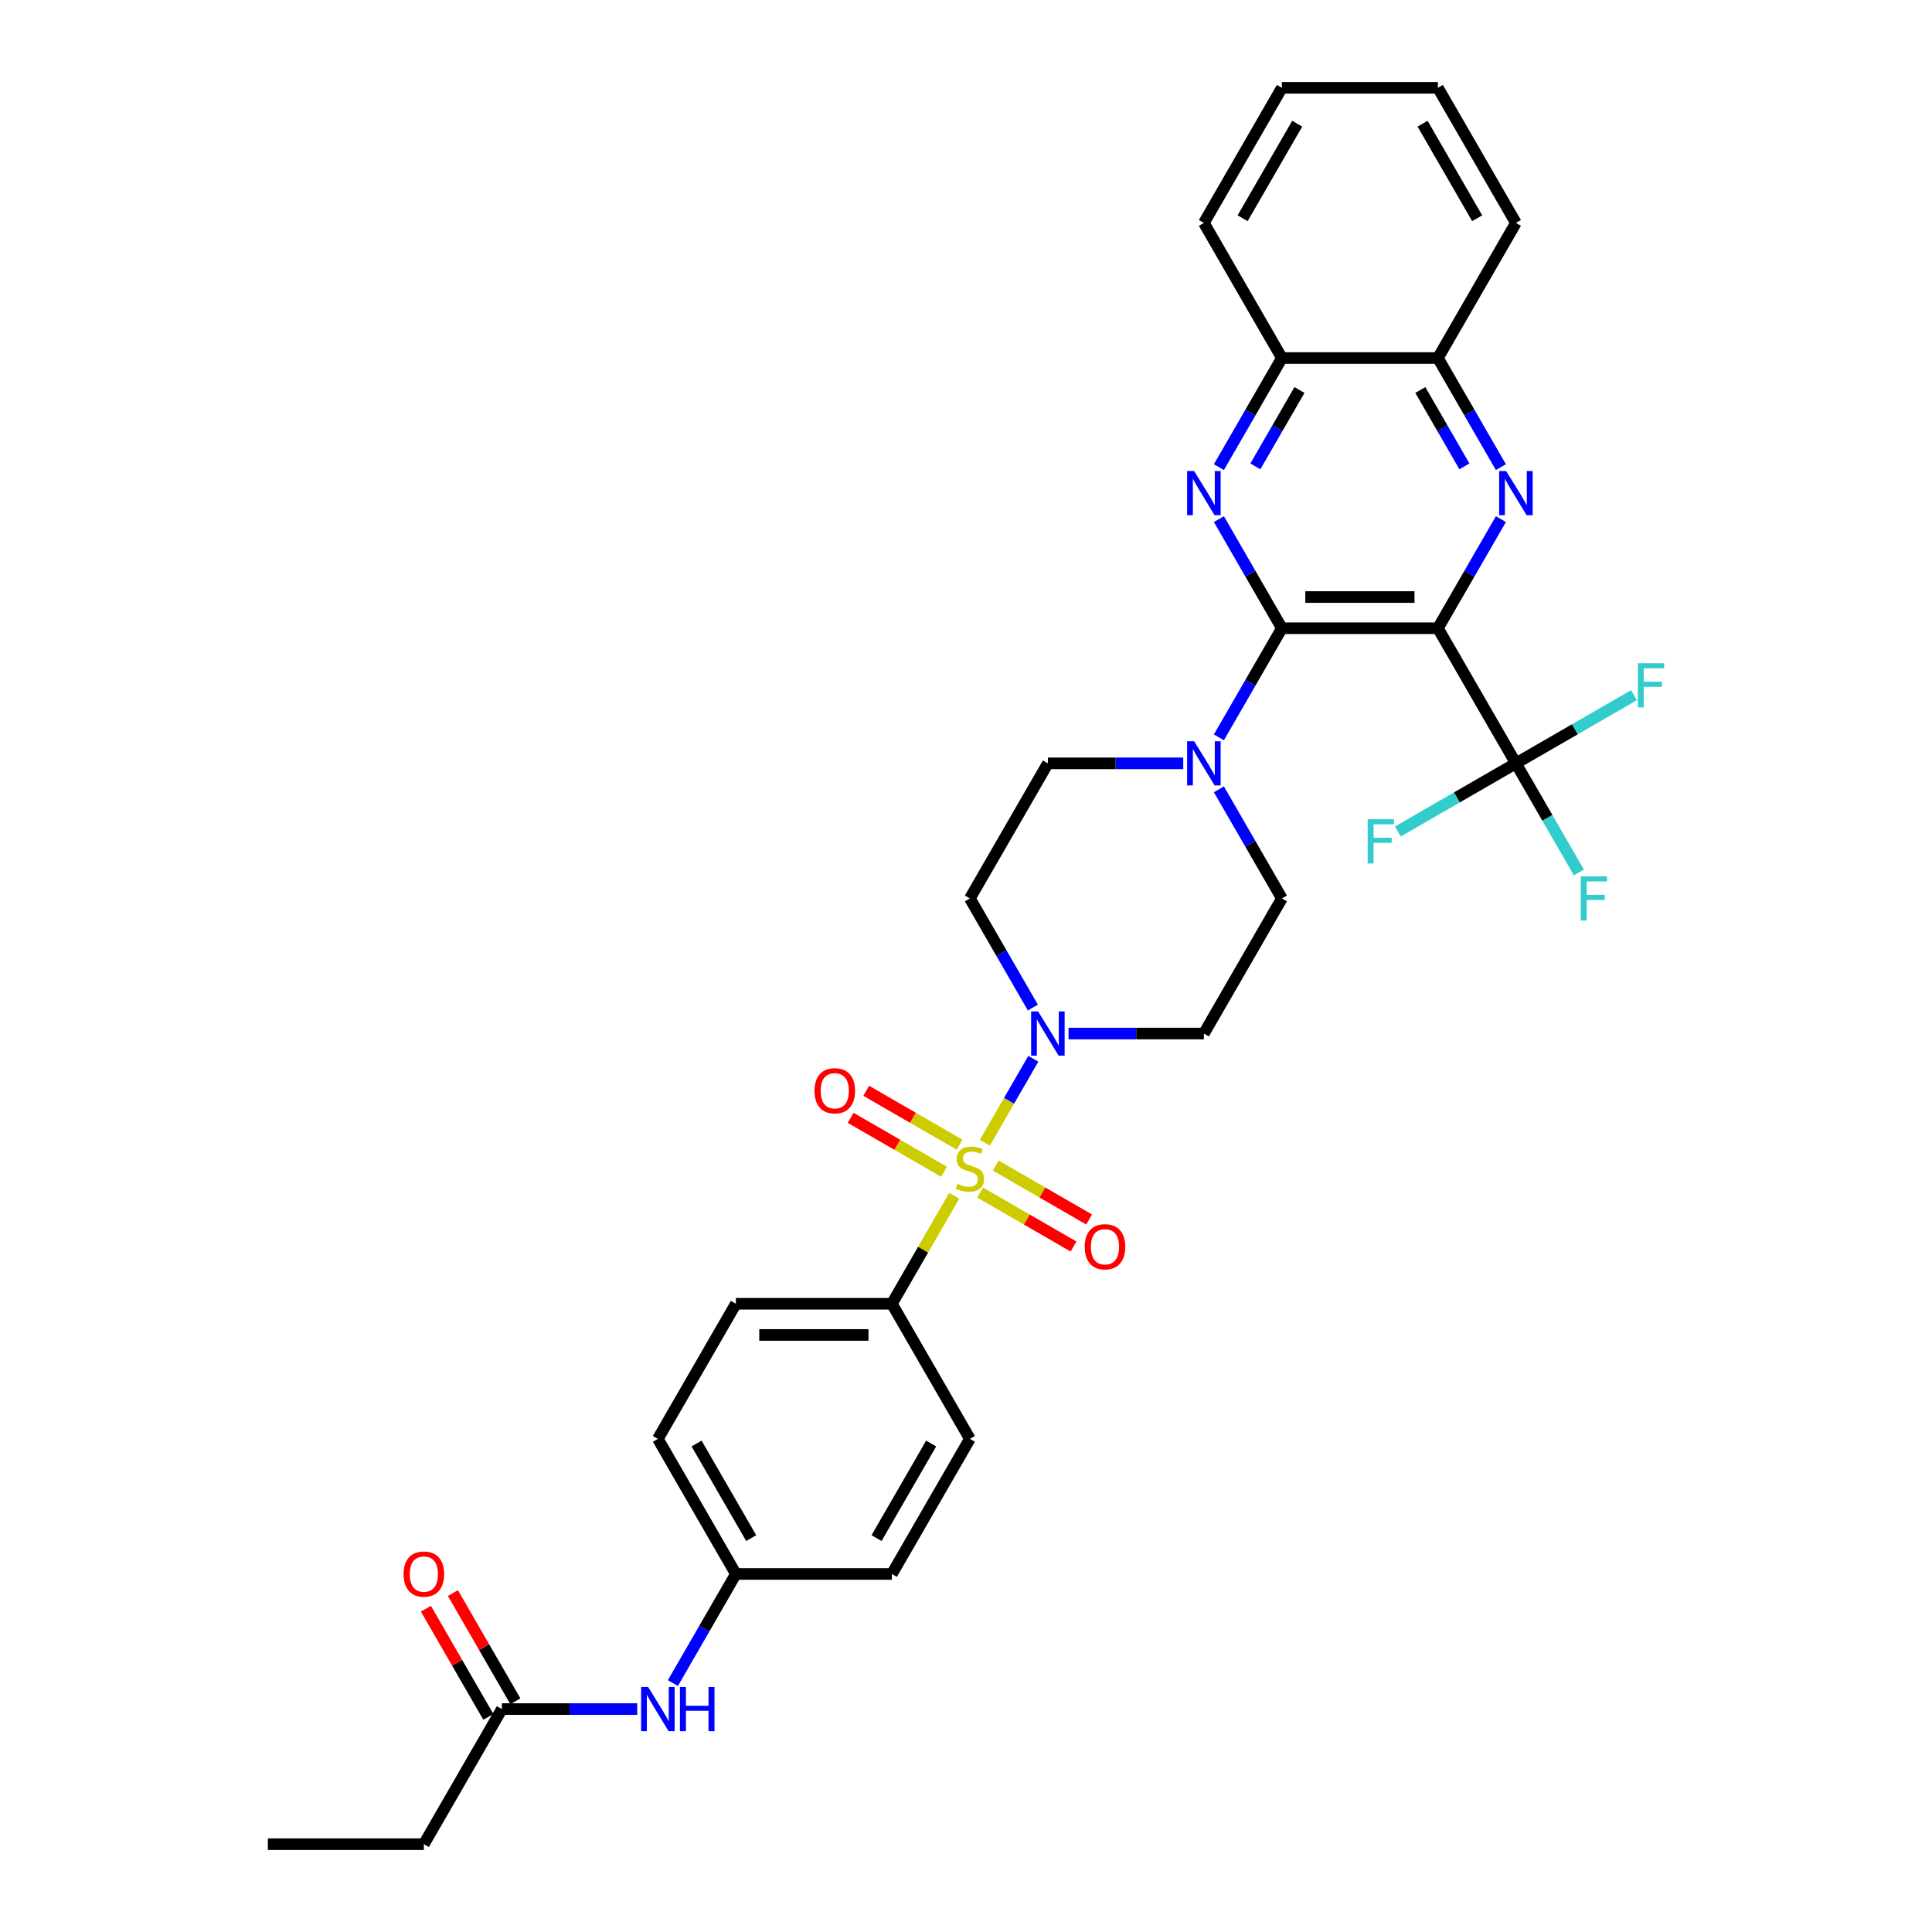 <?xml version='1.0' encoding='iso-8859-1'?>
<svg version='1.1' baseProfile='full'
              xmlns='http://www.w3.org/2000/svg'
                      xmlns:rdkit='http://www.rdkit.org/xml'
                      xmlns:xlink='http://www.w3.org/1999/xlink'
                  xml:space='preserve'
width='1000px' height='1000px' viewBox='0 0 1000 1000'>
<!-- END OF HEADER -->
<rect style='opacity:1.0;fill:#FFFFFF;stroke:none' width='1000' height='1000' x='0' y='0'> </rect>
<path class='bond-4' d='M 509.758,591.475 L 522.299,569.753' style='fill:none;fill-rule:evenodd;stroke:#CCCC00;stroke-width:6px;stroke-linecap:butt;stroke-linejoin:miter;stroke-opacity:1' />
<path class='bond-4' d='M 522.299,569.753 L 534.841,548.03' style='fill:none;fill-rule:evenodd;stroke:#0000FF;stroke-width:6px;stroke-linecap:butt;stroke-linejoin:miter;stroke-opacity:1' />
<path class='bond-7' d='M 493.907,618.929 L 477.771,646.877' style='fill:none;fill-rule:evenodd;stroke:#CCCC00;stroke-width:6px;stroke-linecap:butt;stroke-linejoin:miter;stroke-opacity:1' />
<path class='bond-7' d='M 477.771,646.877 L 461.635,674.825' style='fill:none;fill-rule:evenodd;stroke:#000000;stroke-width:6px;stroke-linecap:butt;stroke-linejoin:miter;stroke-opacity:1' />
<path class='bond-10' d='M 507.323,617.287 L 531.49,631.239' style='fill:none;fill-rule:evenodd;stroke:#CCCC00;stroke-width:6px;stroke-linecap:butt;stroke-linejoin:miter;stroke-opacity:1' />
<path class='bond-10' d='M 531.49,631.239 L 555.656,645.192' style='fill:none;fill-rule:evenodd;stroke:#FF0000;stroke-width:6px;stroke-linecap:butt;stroke-linejoin:miter;stroke-opacity:1' />
<path class='bond-10' d='M 515.398,603.301 L 539.564,617.253' style='fill:none;fill-rule:evenodd;stroke:#CCCC00;stroke-width:6px;stroke-linecap:butt;stroke-linejoin:miter;stroke-opacity:1' />
<path class='bond-10' d='M 539.564,617.253 L 563.731,631.206' style='fill:none;fill-rule:evenodd;stroke:#FF0000;stroke-width:6px;stroke-linecap:butt;stroke-linejoin:miter;stroke-opacity:1' />
<path class='bond-11' d='M 496.696,592.503 L 472.53,578.551' style='fill:none;fill-rule:evenodd;stroke:#CCCC00;stroke-width:6px;stroke-linecap:butt;stroke-linejoin:miter;stroke-opacity:1' />
<path class='bond-11' d='M 472.53,578.551 L 448.363,564.598' style='fill:none;fill-rule:evenodd;stroke:#FF0000;stroke-width:6px;stroke-linecap:butt;stroke-linejoin:miter;stroke-opacity:1' />
<path class='bond-11' d='M 488.622,606.49 L 464.455,592.537' style='fill:none;fill-rule:evenodd;stroke:#CCCC00;stroke-width:6px;stroke-linecap:butt;stroke-linejoin:miter;stroke-opacity:1' />
<path class='bond-11' d='M 464.455,592.537 L 440.288,578.584' style='fill:none;fill-rule:evenodd;stroke:#FF0000;stroke-width:6px;stroke-linecap:butt;stroke-linejoin:miter;stroke-opacity:1' />
<path class='bond-0' d='M 744.254,325.175 L 663.506,325.175' style='fill:none;fill-rule:evenodd;stroke:#000000;stroke-width:6px;stroke-linecap:butt;stroke-linejoin:miter;stroke-opacity:1' />
<path class='bond-0' d='M 732.142,309.025 L 675.618,309.025' style='fill:none;fill-rule:evenodd;stroke:#000000;stroke-width:6px;stroke-linecap:butt;stroke-linejoin:miter;stroke-opacity:1' />
<path class='bond-2' d='M 744.254,325.175 L 760.558,296.936' style='fill:none;fill-rule:evenodd;stroke:#000000;stroke-width:6px;stroke-linecap:butt;stroke-linejoin:miter;stroke-opacity:1' />
<path class='bond-2' d='M 760.558,296.936 L 776.862,268.697' style='fill:none;fill-rule:evenodd;stroke:#0000FF;stroke-width:6px;stroke-linecap:butt;stroke-linejoin:miter;stroke-opacity:1' />
<path class='bond-5' d='M 744.254,325.175 L 784.629,395.105' style='fill:none;fill-rule:evenodd;stroke:#000000;stroke-width:6px;stroke-linecap:butt;stroke-linejoin:miter;stroke-opacity:1' />
<path class='bond-1' d='M 663.506,325.175 L 647.203,353.414' style='fill:none;fill-rule:evenodd;stroke:#000000;stroke-width:6px;stroke-linecap:butt;stroke-linejoin:miter;stroke-opacity:1' />
<path class='bond-1' d='M 647.203,353.414 L 630.899,381.652' style='fill:none;fill-rule:evenodd;stroke:#0000FF;stroke-width:6px;stroke-linecap:butt;stroke-linejoin:miter;stroke-opacity:1' />
<path class='bond-3' d='M 663.506,325.175 L 647.203,296.936' style='fill:none;fill-rule:evenodd;stroke:#000000;stroke-width:6px;stroke-linecap:butt;stroke-linejoin:miter;stroke-opacity:1' />
<path class='bond-3' d='M 647.203,296.936 L 630.899,268.697' style='fill:none;fill-rule:evenodd;stroke:#0000FF;stroke-width:6px;stroke-linecap:butt;stroke-linejoin:miter;stroke-opacity:1' />
<path class='bond-35' d='M 776.862,241.792 L 760.558,213.553' style='fill:none;fill-rule:evenodd;stroke:#0000FF;stroke-width:6px;stroke-linecap:butt;stroke-linejoin:miter;stroke-opacity:1' />
<path class='bond-35' d='M 760.558,213.553 L 744.254,185.315' style='fill:none;fill-rule:evenodd;stroke:#000000;stroke-width:6px;stroke-linecap:butt;stroke-linejoin:miter;stroke-opacity:1' />
<path class='bond-35' d='M 757.985,241.395 L 746.572,221.628' style='fill:none;fill-rule:evenodd;stroke:#0000FF;stroke-width:6px;stroke-linecap:butt;stroke-linejoin:miter;stroke-opacity:1' />
<path class='bond-35' d='M 746.572,221.628 L 735.16,201.861' style='fill:none;fill-rule:evenodd;stroke:#000000;stroke-width:6px;stroke-linecap:butt;stroke-linejoin:miter;stroke-opacity:1' />
<path class='bond-9' d='M 630.899,241.792 L 647.203,213.553' style='fill:none;fill-rule:evenodd;stroke:#0000FF;stroke-width:6px;stroke-linecap:butt;stroke-linejoin:miter;stroke-opacity:1' />
<path class='bond-9' d='M 647.203,213.553 L 663.506,185.315' style='fill:none;fill-rule:evenodd;stroke:#000000;stroke-width:6px;stroke-linecap:butt;stroke-linejoin:miter;stroke-opacity:1' />
<path class='bond-9' d='M 649.776,241.395 L 661.189,221.628' style='fill:none;fill-rule:evenodd;stroke:#0000FF;stroke-width:6px;stroke-linecap:butt;stroke-linejoin:miter;stroke-opacity:1' />
<path class='bond-9' d='M 661.189,221.628 L 672.601,201.861' style='fill:none;fill-rule:evenodd;stroke:#000000;stroke-width:6px;stroke-linecap:butt;stroke-linejoin:miter;stroke-opacity:1' />
<path class='bond-12' d='M 553.075,534.965 L 588.103,534.965' style='fill:none;fill-rule:evenodd;stroke:#0000FF;stroke-width:6px;stroke-linecap:butt;stroke-linejoin:miter;stroke-opacity:1' />
<path class='bond-12' d='M 588.103,534.965 L 623.132,534.965' style='fill:none;fill-rule:evenodd;stroke:#000000;stroke-width:6px;stroke-linecap:butt;stroke-linejoin:miter;stroke-opacity:1' />
<path class='bond-13' d='M 534.617,521.512 L 518.313,493.274' style='fill:none;fill-rule:evenodd;stroke:#0000FF;stroke-width:6px;stroke-linecap:butt;stroke-linejoin:miter;stroke-opacity:1' />
<path class='bond-13' d='M 518.313,493.274 L 502.01,465.035' style='fill:none;fill-rule:evenodd;stroke:#000000;stroke-width:6px;stroke-linecap:butt;stroke-linejoin:miter;stroke-opacity:1' />
<path class='bond-19' d='M 784.629,395.105 L 800.932,423.344' style='fill:none;fill-rule:evenodd;stroke:#000000;stroke-width:6px;stroke-linecap:butt;stroke-linejoin:miter;stroke-opacity:1' />
<path class='bond-19' d='M 800.932,423.344 L 817.236,451.582' style='fill:none;fill-rule:evenodd;stroke:#33CCCC;stroke-width:6px;stroke-linecap:butt;stroke-linejoin:miter;stroke-opacity:1' />
<path class='bond-20' d='M 784.629,395.105 L 754.072,412.747' style='fill:none;fill-rule:evenodd;stroke:#000000;stroke-width:6px;stroke-linecap:butt;stroke-linejoin:miter;stroke-opacity:1' />
<path class='bond-20' d='M 754.072,412.747 L 723.516,430.388' style='fill:none;fill-rule:evenodd;stroke:#33CCCC;stroke-width:6px;stroke-linecap:butt;stroke-linejoin:miter;stroke-opacity:1' />
<path class='bond-21' d='M 784.629,395.105 L 815.185,377.463' style='fill:none;fill-rule:evenodd;stroke:#000000;stroke-width:6px;stroke-linecap:butt;stroke-linejoin:miter;stroke-opacity:1' />
<path class='bond-21' d='M 815.185,377.463 L 845.741,359.822' style='fill:none;fill-rule:evenodd;stroke:#33CCCC;stroke-width:6px;stroke-linecap:butt;stroke-linejoin:miter;stroke-opacity:1' />
<path class='bond-6' d='M 612.441,395.105 L 577.412,395.105' style='fill:none;fill-rule:evenodd;stroke:#0000FF;stroke-width:6px;stroke-linecap:butt;stroke-linejoin:miter;stroke-opacity:1' />
<path class='bond-6' d='M 577.412,395.105 L 542.384,395.105' style='fill:none;fill-rule:evenodd;stroke:#000000;stroke-width:6px;stroke-linecap:butt;stroke-linejoin:miter;stroke-opacity:1' />
<path class='bond-34' d='M 630.899,408.558 L 647.203,436.796' style='fill:none;fill-rule:evenodd;stroke:#0000FF;stroke-width:6px;stroke-linecap:butt;stroke-linejoin:miter;stroke-opacity:1' />
<path class='bond-34' d='M 647.203,436.796 L 663.506,465.035' style='fill:none;fill-rule:evenodd;stroke:#000000;stroke-width:6px;stroke-linecap:butt;stroke-linejoin:miter;stroke-opacity:1' />
<path class='bond-22' d='M 461.635,674.825 L 380.887,674.825' style='fill:none;fill-rule:evenodd;stroke:#000000;stroke-width:6px;stroke-linecap:butt;stroke-linejoin:miter;stroke-opacity:1' />
<path class='bond-22' d='M 449.523,690.975 L 392.999,690.975' style='fill:none;fill-rule:evenodd;stroke:#000000;stroke-width:6px;stroke-linecap:butt;stroke-linejoin:miter;stroke-opacity:1' />
<path class='bond-23' d='M 461.635,674.825 L 502.01,744.755' style='fill:none;fill-rule:evenodd;stroke:#000000;stroke-width:6px;stroke-linecap:butt;stroke-linejoin:miter;stroke-opacity:1' />
<path class='bond-8' d='M 744.254,185.315 L 663.506,185.315' style='fill:none;fill-rule:evenodd;stroke:#000000;stroke-width:6px;stroke-linecap:butt;stroke-linejoin:miter;stroke-opacity:1' />
<path class='bond-28' d='M 744.254,185.315 L 784.629,115.385' style='fill:none;fill-rule:evenodd;stroke:#000000;stroke-width:6px;stroke-linecap:butt;stroke-linejoin:miter;stroke-opacity:1' />
<path class='bond-29' d='M 663.506,185.315 L 623.132,115.385' style='fill:none;fill-rule:evenodd;stroke:#000000;stroke-width:6px;stroke-linecap:butt;stroke-linejoin:miter;stroke-opacity:1' />
<path class='bond-16' d='M 623.132,534.965 L 663.506,465.035' style='fill:none;fill-rule:evenodd;stroke:#000000;stroke-width:6px;stroke-linecap:butt;stroke-linejoin:miter;stroke-opacity:1' />
<path class='bond-15' d='M 502.01,465.035 L 542.384,395.105' style='fill:none;fill-rule:evenodd;stroke:#000000;stroke-width:6px;stroke-linecap:butt;stroke-linejoin:miter;stroke-opacity:1' />
<path class='bond-14' d='M 259.765,884.615 L 294.793,884.615' style='fill:none;fill-rule:evenodd;stroke:#000000;stroke-width:6px;stroke-linecap:butt;stroke-linejoin:miter;stroke-opacity:1' />
<path class='bond-14' d='M 294.793,884.615 L 329.822,884.615' style='fill:none;fill-rule:evenodd;stroke:#0000FF;stroke-width:6px;stroke-linecap:butt;stroke-linejoin:miter;stroke-opacity:1' />
<path class='bond-18' d='M 266.758,880.578 L 250.594,852.582' style='fill:none;fill-rule:evenodd;stroke:#000000;stroke-width:6px;stroke-linecap:butt;stroke-linejoin:miter;stroke-opacity:1' />
<path class='bond-18' d='M 250.594,852.582 L 234.43,824.585' style='fill:none;fill-rule:evenodd;stroke:#FF0000;stroke-width:6px;stroke-linecap:butt;stroke-linejoin:miter;stroke-opacity:1' />
<path class='bond-18' d='M 252.772,888.653 L 236.608,860.656' style='fill:none;fill-rule:evenodd;stroke:#000000;stroke-width:6px;stroke-linecap:butt;stroke-linejoin:miter;stroke-opacity:1' />
<path class='bond-18' d='M 236.608,860.656 L 220.444,832.66' style='fill:none;fill-rule:evenodd;stroke:#FF0000;stroke-width:6px;stroke-linecap:butt;stroke-linejoin:miter;stroke-opacity:1' />
<path class='bond-27' d='M 259.765,884.615 L 219.391,954.545' style='fill:none;fill-rule:evenodd;stroke:#000000;stroke-width:6px;stroke-linecap:butt;stroke-linejoin:miter;stroke-opacity:1' />
<path class='bond-17' d='M 348.28,871.163 L 364.584,842.924' style='fill:none;fill-rule:evenodd;stroke:#0000FF;stroke-width:6px;stroke-linecap:butt;stroke-linejoin:miter;stroke-opacity:1' />
<path class='bond-17' d='M 364.584,842.924 L 380.887,814.685' style='fill:none;fill-rule:evenodd;stroke:#000000;stroke-width:6px;stroke-linecap:butt;stroke-linejoin:miter;stroke-opacity:1' />
<path class='bond-26' d='M 380.887,674.825 L 340.513,744.755' style='fill:none;fill-rule:evenodd;stroke:#000000;stroke-width:6px;stroke-linecap:butt;stroke-linejoin:miter;stroke-opacity:1' />
<path class='bond-25' d='M 502.01,744.755 L 461.635,814.685' style='fill:none;fill-rule:evenodd;stroke:#000000;stroke-width:6px;stroke-linecap:butt;stroke-linejoin:miter;stroke-opacity:1' />
<path class='bond-25' d='M 481.967,747.17 L 453.706,796.121' style='fill:none;fill-rule:evenodd;stroke:#000000;stroke-width:6px;stroke-linecap:butt;stroke-linejoin:miter;stroke-opacity:1' />
<path class='bond-24' d='M 380.887,814.685 L 461.635,814.685' style='fill:none;fill-rule:evenodd;stroke:#000000;stroke-width:6px;stroke-linecap:butt;stroke-linejoin:miter;stroke-opacity:1' />
<path class='bond-33' d='M 380.887,814.685 L 340.513,744.755' style='fill:none;fill-rule:evenodd;stroke:#000000;stroke-width:6px;stroke-linecap:butt;stroke-linejoin:miter;stroke-opacity:1' />
<path class='bond-33' d='M 388.817,796.121 L 360.555,747.17' style='fill:none;fill-rule:evenodd;stroke:#000000;stroke-width:6px;stroke-linecap:butt;stroke-linejoin:miter;stroke-opacity:1' />
<path class='bond-30' d='M 219.391,954.545 L 138.642,954.545' style='fill:none;fill-rule:evenodd;stroke:#000000;stroke-width:6px;stroke-linecap:butt;stroke-linejoin:miter;stroke-opacity:1' />
<path class='bond-36' d='M 784.629,115.385 L 744.254,45.455' style='fill:none;fill-rule:evenodd;stroke:#000000;stroke-width:6px;stroke-linecap:butt;stroke-linejoin:miter;stroke-opacity:1' />
<path class='bond-36' d='M 764.586,112.97 L 736.325,64.019' style='fill:none;fill-rule:evenodd;stroke:#000000;stroke-width:6px;stroke-linecap:butt;stroke-linejoin:miter;stroke-opacity:1' />
<path class='bond-32' d='M 623.132,115.385 L 663.506,45.455' style='fill:none;fill-rule:evenodd;stroke:#000000;stroke-width:6px;stroke-linecap:butt;stroke-linejoin:miter;stroke-opacity:1' />
<path class='bond-32' d='M 643.174,112.97 L 671.436,64.019' style='fill:none;fill-rule:evenodd;stroke:#000000;stroke-width:6px;stroke-linecap:butt;stroke-linejoin:miter;stroke-opacity:1' />
<path class='bond-31' d='M 744.254,45.455 L 663.506,45.455' style='fill:none;fill-rule:evenodd;stroke:#000000;stroke-width:6px;stroke-linecap:butt;stroke-linejoin:miter;stroke-opacity:1' />
<path  class='atom-0' d='M 495.55 612.744
Q 495.808 612.841, 496.874 613.293
Q 497.94 613.745, 499.103 614.036
Q 500.298 614.294, 501.461 614.294
Q 503.625 614.294, 504.884 613.261
Q 506.144 612.195, 506.144 610.354
Q 506.144 609.094, 505.498 608.319
Q 504.884 607.544, 503.915 607.124
Q 502.946 606.704, 501.331 606.219
Q 499.296 605.606, 498.069 605.024
Q 496.874 604.443, 496.002 603.216
Q 495.162 601.988, 495.162 599.921
Q 495.162 597.046, 497.1 595.27
Q 499.07 593.493, 502.946 593.493
Q 505.595 593.493, 508.599 594.753
L 507.856 597.24
Q 505.11 596.11, 503.043 596.11
Q 500.815 596.11, 499.587 597.046
Q 498.36 597.951, 498.392 599.533
Q 498.392 600.761, 499.006 601.504
Q 499.652 602.247, 500.556 602.666
Q 501.493 603.086, 503.043 603.571
Q 505.11 604.217, 506.338 604.863
Q 507.565 605.509, 508.437 606.833
Q 509.342 608.125, 509.342 610.354
Q 509.342 613.519, 507.21 615.231
Q 505.11 616.91, 501.59 616.91
Q 499.555 616.91, 498.004 616.458
Q 496.486 616.038, 494.678 615.295
L 495.55 612.744
' fill='#CCCC00'/>
<path  class='atom-3' d='M 779.574 243.811
L 787.067 255.923
Q 787.81 257.118, 789.005 259.282
Q 790.2 261.446, 790.265 261.575
L 790.265 243.811
L 793.301 243.811
L 793.301 266.679
L 790.168 266.679
L 782.125 253.436
Q 781.189 251.886, 780.187 250.109
Q 779.218 248.333, 778.928 247.784
L 778.928 266.679
L 775.956 266.679
L 775.956 243.811
L 779.574 243.811
' fill='#0000FF'/>
<path  class='atom-4' d='M 618.077 243.811
L 625.571 255.923
Q 626.314 257.118, 627.509 259.282
Q 628.704 261.446, 628.768 261.575
L 628.768 243.811
L 631.804 243.811
L 631.804 266.679
L 628.671 266.679
L 620.629 253.436
Q 619.692 251.886, 618.691 250.109
Q 617.722 248.333, 617.431 247.784
L 617.431 266.679
L 614.46 266.679
L 614.46 243.811
L 618.077 243.811
' fill='#0000FF'/>
<path  class='atom-5' d='M 537.329 523.531
L 544.822 535.643
Q 545.565 536.838, 546.76 539.002
Q 547.955 541.167, 548.02 541.296
L 548.02 523.531
L 551.056 523.531
L 551.056 546.399
L 547.923 546.399
L 539.881 533.156
Q 538.944 531.606, 537.943 529.829
Q 536.974 528.053, 536.683 527.504
L 536.683 546.399
L 533.711 546.399
L 533.711 523.531
L 537.329 523.531
' fill='#0000FF'/>
<path  class='atom-7' d='M 618.077 383.671
L 625.571 395.783
Q 626.314 396.978, 627.509 399.142
Q 628.704 401.306, 628.768 401.436
L 628.768 383.671
L 631.804 383.671
L 631.804 406.539
L 628.671 406.539
L 620.629 393.296
Q 619.692 391.746, 618.691 389.969
Q 617.722 388.193, 617.431 387.644
L 617.431 406.539
L 614.46 406.539
L 614.46 383.671
L 618.077 383.671
' fill='#0000FF'/>
<path  class='atom-11' d='M 561.442 645.334
Q 561.442 639.843, 564.156 636.775
Q 566.869 633.706, 571.94 633.706
Q 577.011 633.706, 579.724 636.775
Q 582.437 639.843, 582.437 645.334
Q 582.437 650.889, 579.692 654.055
Q 576.946 657.188, 571.94 657.188
Q 566.901 657.188, 564.156 654.055
Q 561.442 650.922, 561.442 645.334
M 571.94 654.604
Q 575.428 654.604, 577.301 652.278
Q 579.207 649.92, 579.207 645.334
Q 579.207 640.844, 577.301 638.583
Q 575.428 636.29, 571.94 636.29
Q 568.451 636.29, 566.546 638.551
Q 564.672 640.812, 564.672 645.334
Q 564.672 649.953, 566.546 652.278
Q 568.451 654.604, 571.94 654.604
' fill='#FF0000'/>
<path  class='atom-12' d='M 421.582 564.586
Q 421.582 559.095, 424.295 556.026
Q 427.009 552.958, 432.08 552.958
Q 437.151 552.958, 439.864 556.026
Q 442.577 559.095, 442.577 564.586
Q 442.577 570.141, 439.831 573.306
Q 437.086 576.439, 432.08 576.439
Q 427.041 576.439, 424.295 573.306
Q 421.582 570.173, 421.582 564.586
M 432.08 573.855
Q 435.568 573.855, 437.441 571.53
Q 439.347 569.172, 439.347 564.586
Q 439.347 560.096, 437.441 557.835
Q 435.568 555.542, 432.08 555.542
Q 428.591 555.542, 426.686 557.803
Q 424.812 560.064, 424.812 564.586
Q 424.812 569.204, 426.686 571.53
Q 428.591 573.855, 432.08 573.855
' fill='#FF0000'/>
<path  class='atom-18' d='M 335.458 873.181
L 342.952 885.294
Q 343.695 886.489, 344.89 888.653
Q 346.085 890.817, 346.149 890.946
L 346.149 873.181
L 349.185 873.181
L 349.185 896.049
L 346.052 896.049
L 338.01 882.807
Q 337.073 881.256, 336.072 879.48
Q 335.103 877.703, 334.812 877.154
L 334.812 896.049
L 331.841 896.049
L 331.841 873.181
L 335.458 873.181
' fill='#0000FF'/>
<path  class='atom-18' d='M 351.931 873.181
L 355.032 873.181
L 355.032 882.904
L 366.724 882.904
L 366.724 873.181
L 369.825 873.181
L 369.825 896.049
L 366.724 896.049
L 366.724 885.487
L 355.032 885.487
L 355.032 896.049
L 351.931 896.049
L 351.931 873.181
' fill='#0000FF'/>
<path  class='atom-19' d='M 208.893 814.75
Q 208.893 809.259, 211.606 806.191
Q 214.32 803.122, 219.391 803.122
Q 224.462 803.122, 227.175 806.191
Q 229.888 809.259, 229.888 814.75
Q 229.888 820.305, 227.142 823.471
Q 224.397 826.604, 219.391 826.604
Q 214.352 826.604, 211.606 823.471
Q 208.893 820.338, 208.893 814.75
M 219.391 824.02
Q 222.879 824.02, 224.752 821.694
Q 226.658 819.336, 226.658 814.75
Q 226.658 810.26, 224.752 807.999
Q 222.879 805.706, 219.391 805.706
Q 215.902 805.706, 213.997 807.967
Q 212.123 810.228, 212.123 814.75
Q 212.123 819.369, 213.997 821.694
Q 215.902 824.02, 219.391 824.02
' fill='#FF0000'/>
<path  class='atom-20' d='M 818.204 453.601
L 831.802 453.601
L 831.802 456.217
L 821.272 456.217
L 821.272 463.162
L 830.639 463.162
L 830.639 465.81
L 821.272 465.81
L 821.272 476.469
L 818.204 476.469
L 818.204 453.601
' fill='#33CCCC'/>
<path  class='atom-21' d='M 707.9 424.045
L 721.498 424.045
L 721.498 426.661
L 710.968 426.661
L 710.968 433.606
L 720.335 433.606
L 720.335 436.254
L 710.968 436.254
L 710.968 446.913
L 707.9 446.913
L 707.9 424.045
' fill='#33CCCC'/>
<path  class='atom-22' d='M 847.76 343.297
L 861.358 343.297
L 861.358 345.913
L 850.828 345.913
L 850.828 352.857
L 860.195 352.857
L 860.195 355.506
L 850.828 355.506
L 850.828 366.165
L 847.76 366.165
L 847.76 343.297
' fill='#33CCCC'/>
</svg>
